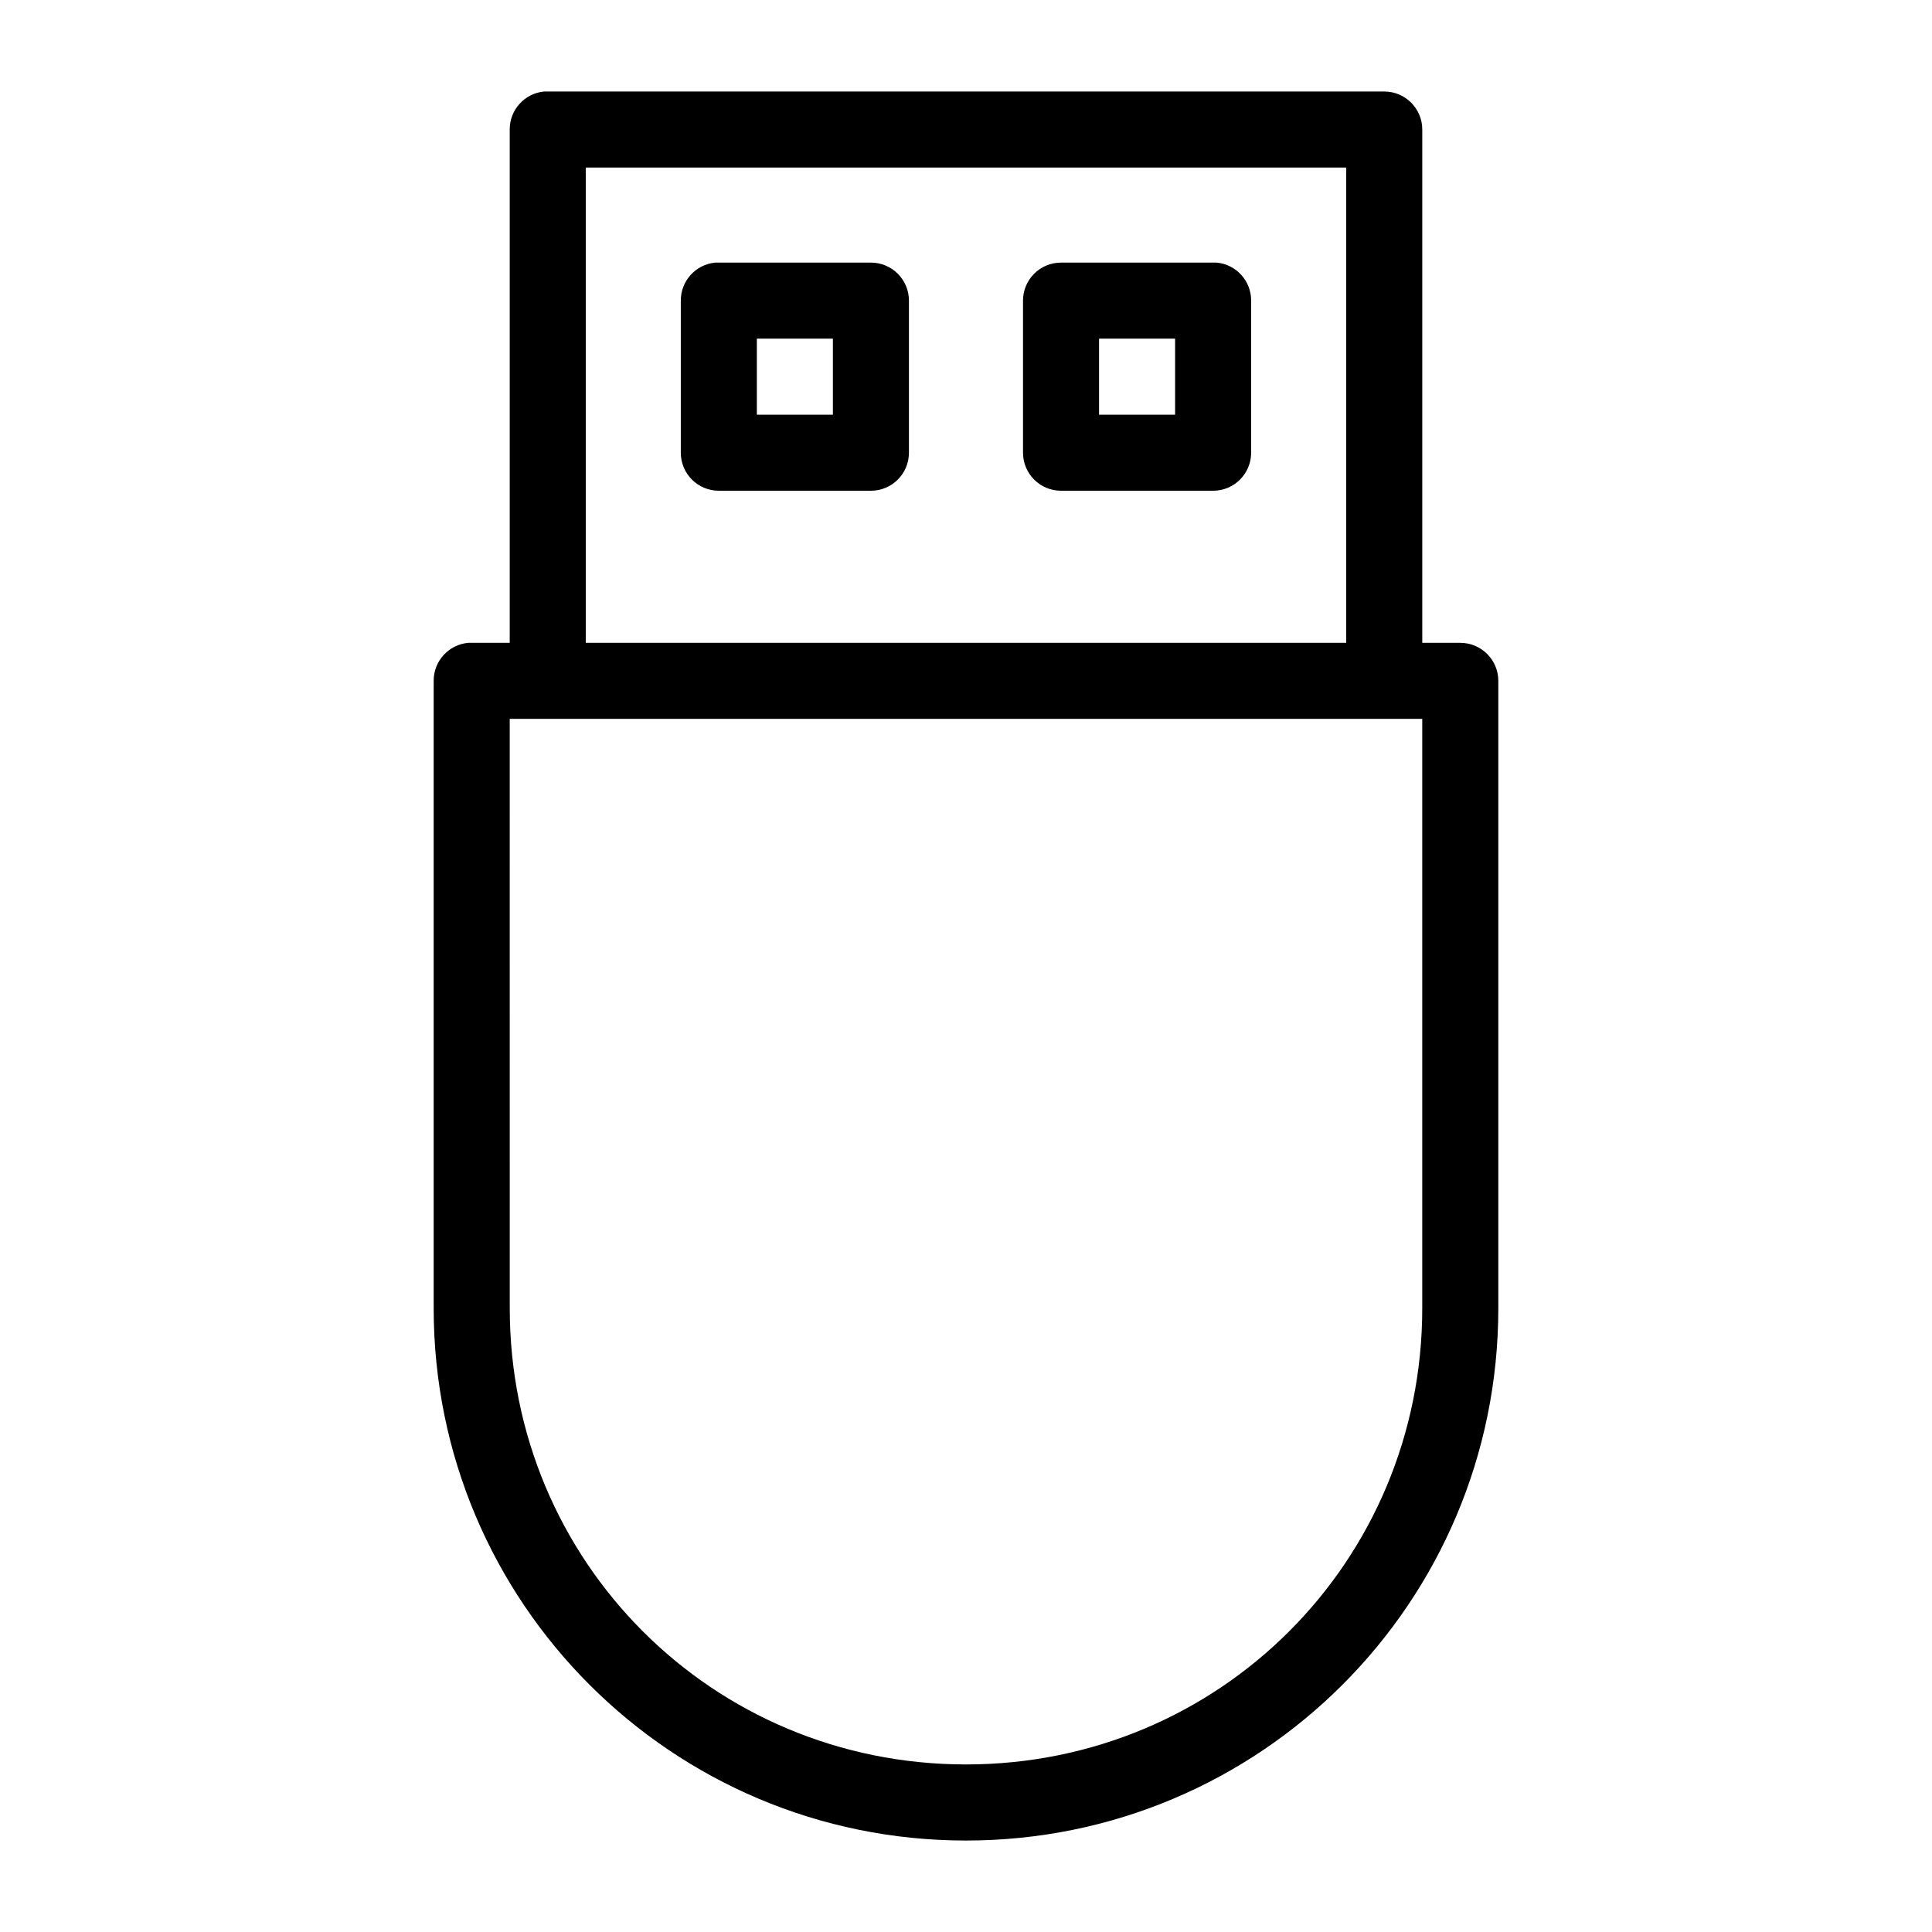 <?xml version="1.0" encoding="UTF-8"?>
<!-- Uploaded to: ICON Repo, www.svgrepo.com, Generator: ICON Repo Mixer Tools -->
<svg fill="#000000" width="800px" height="800px" version="1.1" viewBox="144 144 512 512" xmlns="http://www.w3.org/2000/svg">
 <path d="m288.21 168.25c-5.191 0.488-9.152 4.859-9.129 10.078v136.03h-10.078c-0.316-0.016-0.629-0.016-0.945 0-5.191 0.488-9.152 4.859-9.129 10.074v166.26c0 77.977 63.09 141.07 141.07 141.07s141.07-63.09 141.07-141.07v-166.26c0-5.562-4.512-10.074-10.078-10.074h-10.074v-136.03c0-5.566-4.512-10.078-10.078-10.078h-221.68c-0.312-0.016-0.629-0.016-0.945 0zm11.023 20.152h201.52v125.95h-201.52zm34.32 25.191c-5.191 0.488-9.152 4.859-9.133 10.074v40.305c0 5.566 4.512 10.078 10.078 10.078h40.305c5.562 0 10.074-4.512 10.074-10.078v-40.305c0-5.562-4.512-10.074-10.074-10.074h-40.305c-0.316-0.016-0.629-0.016-0.945 0zm91.629 0c-5.562 0-10.074 4.512-10.074 10.074v40.305c0 5.566 4.512 10.078 10.074 10.078h40.305c5.566 0 10.078-4.512 10.078-10.078v-40.305c0.023-5.215-3.938-9.586-9.133-10.074-0.312-0.016-0.629-0.016-0.945 0zm-80.609 20.152h20.152v20.152h-20.152zm90.688 0h20.152v20.152h-20.152zm-156.18 100.76h241.83v156.18c0 67.16-53.754 120.91-120.91 120.91-67.164 0-120.91-53.754-120.91-120.91z"/>
</svg>